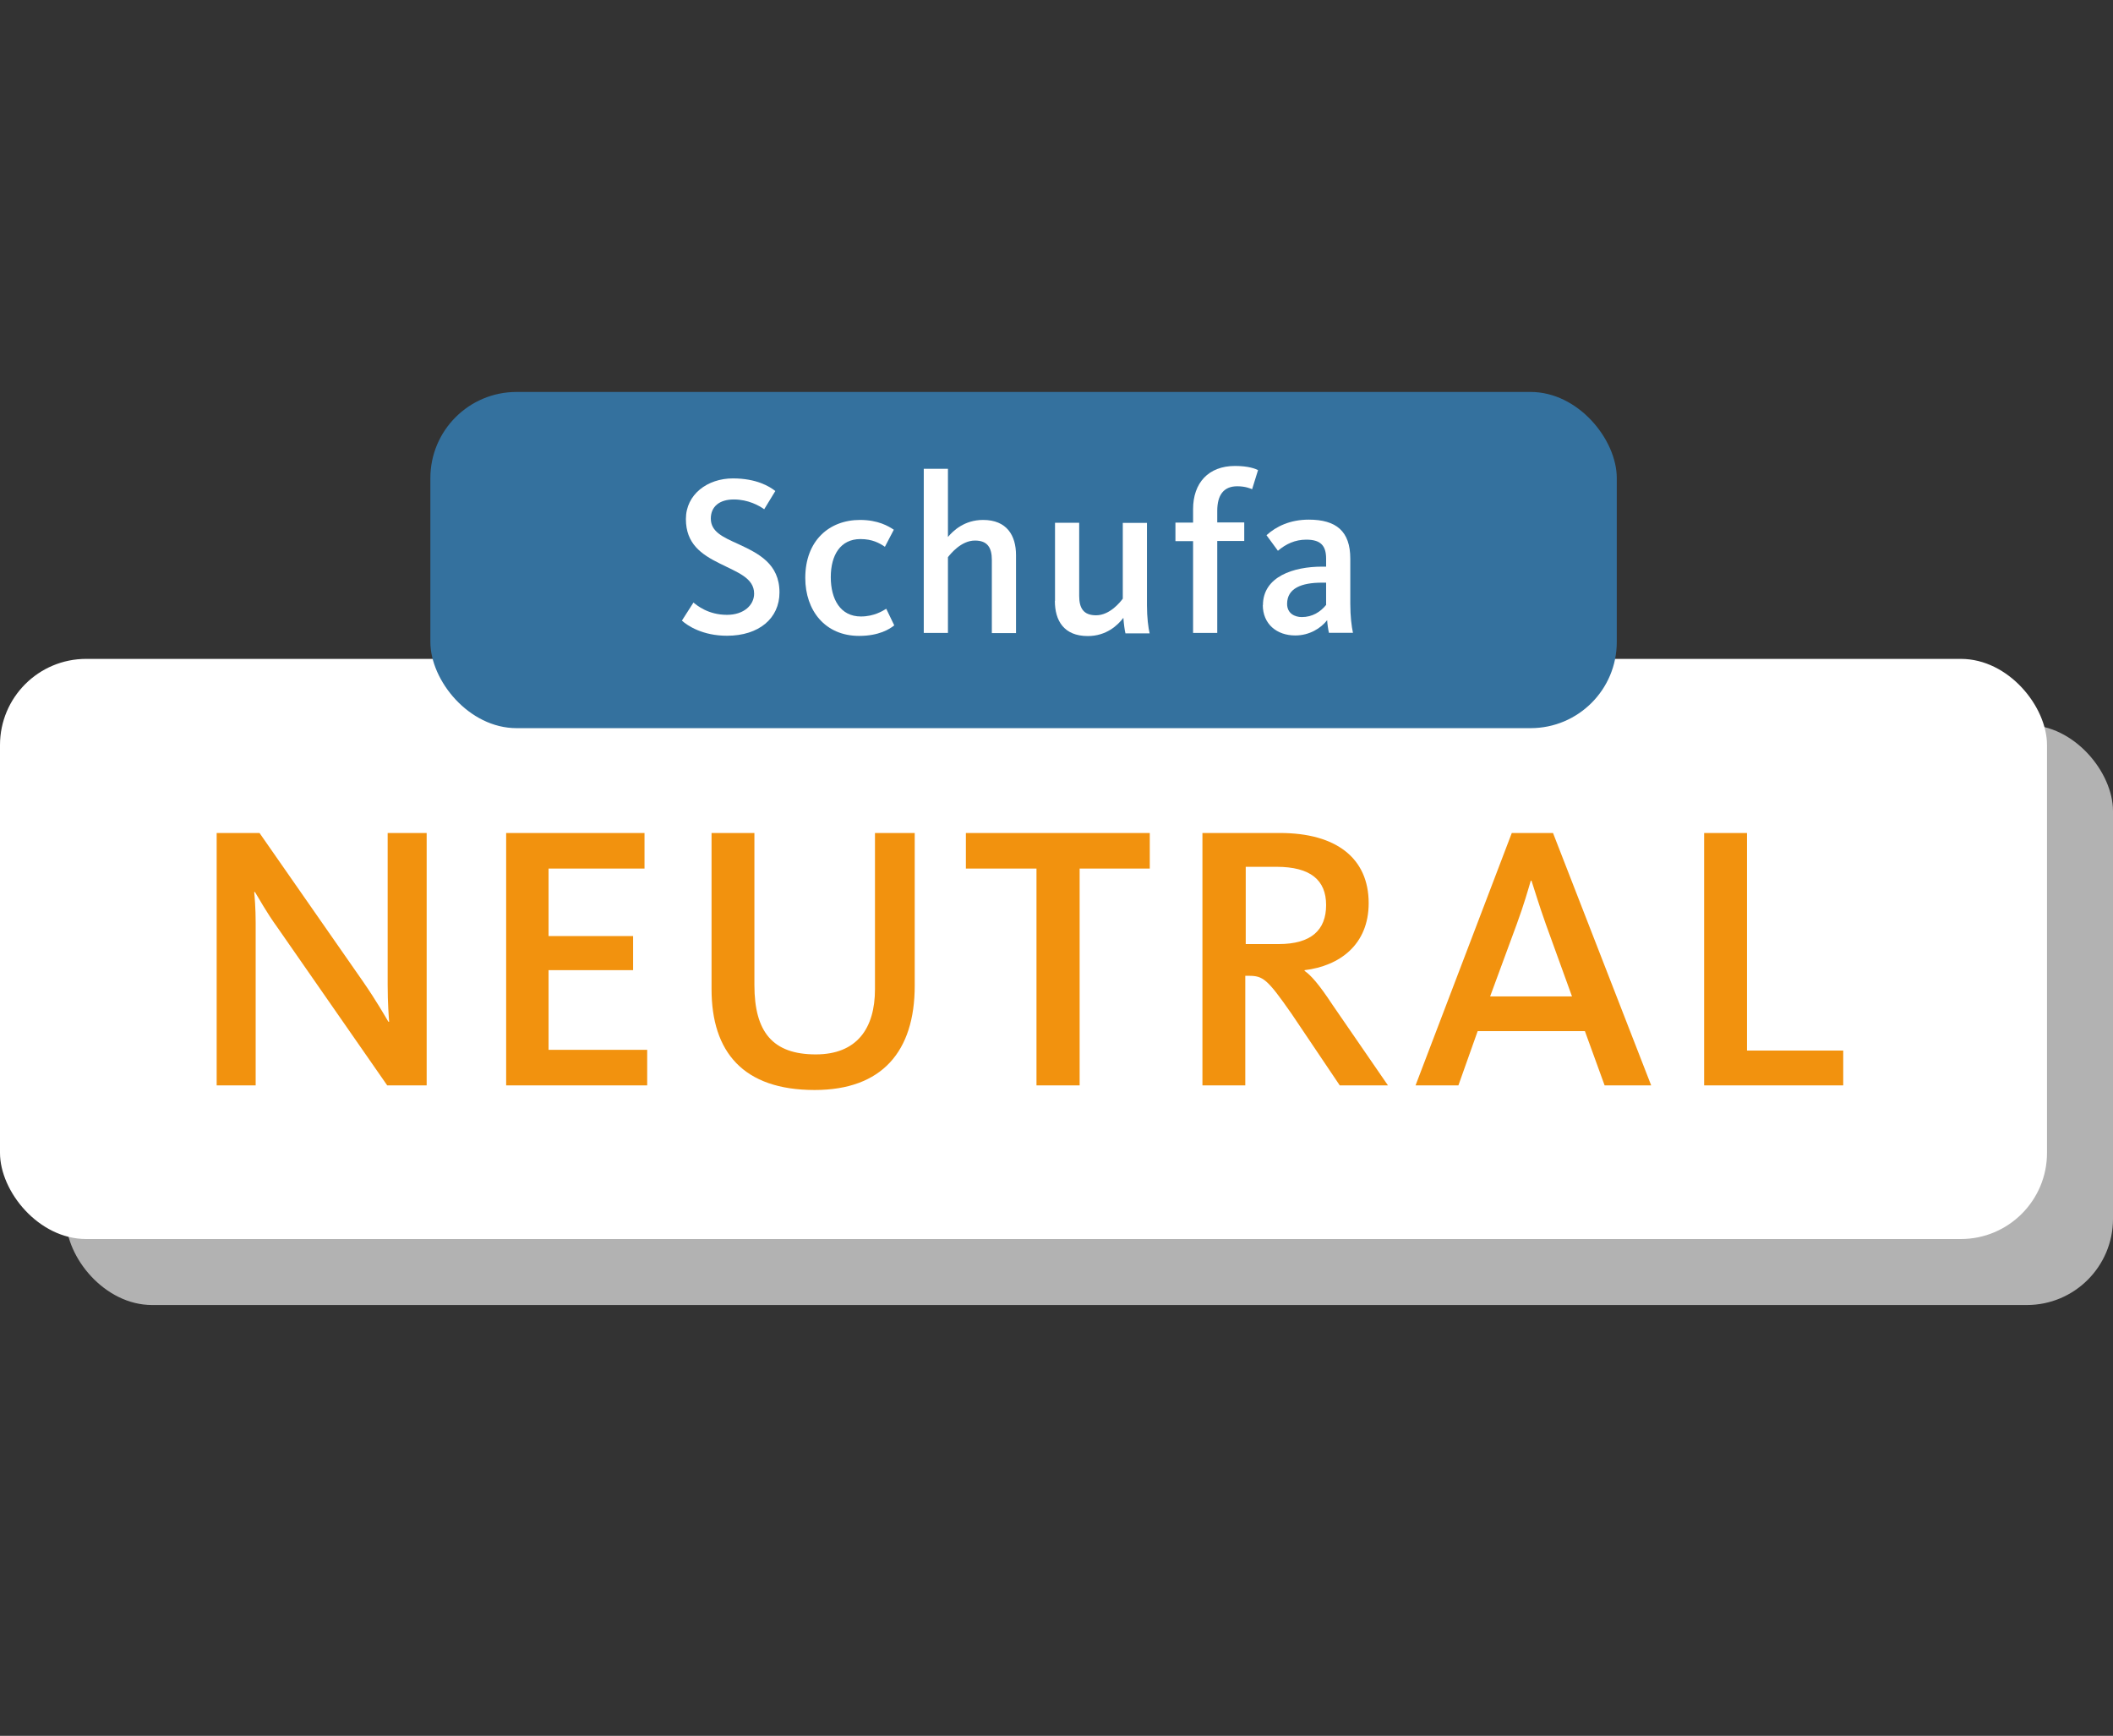 <?xml version="1.0" encoding="UTF-8"?>
<svg id="Ebene_2" xmlns="http://www.w3.org/2000/svg" viewBox="0 0 142.48 117.05">
  <rect x="0" y="0" width="142.48" height="117.05" fill="#333333" stroke="none"/>
  <defs>
    <style>
      .cls-1 {
        fill: #34719e;
      }

      .cls-2 {
        fill: #fff;
      }

      .cls-3 {
        fill: none;
      }

      .cls-4 {
        fill: #f2920e;
      }

      .cls-5 {
        fill: #b2b2b2;
      }
    </style>
  </defs>
  <g id="Ebene_1-2" data-name="Ebene_1">
    <rect class="cls-5" x="4.45" y="48.88" width="138.03" height="39.12" rx="5.81" ry="5.81"/>
    <rect class="cls-2" y="44.43" width="138.03" height="39.12" rx="5.81" ry="5.81"/>
    <rect class="cls-1" x="29.02" y="26.43" width="80" height="22.67" rx="5.81" ry="5.81"/>
    <g>
      <path class="cls-4" d="M14.61,56.17h2.89s6.98,10.02,6.98,10.02c.92,1.33,1.48,2.33,1.71,2.71h.05c-.02-.28-.1-1.23-.1-2.5v-10.23h2.63v17.02h-2.66s-7.41-10.66-7.41-10.66c-.74-1.02-1.25-1.97-1.51-2.38h-.05c.03.26.1,1.12.1,2.07v10.97h-2.63v-17.02Z"/>
      <path class="cls-4" d="M34.13,56.17h9.33v2.4h-6.47s0,4.55,0,4.55h5.7v2.3h-5.7s0,5.37,0,5.37h6.65v2.4h-9.51s0-17.02,0-17.02Z"/>
      <path class="cls-4" d="M47.98,66.7v-10.53h2.89v10.25c0,3.17,1.23,4.68,4.14,4.68,2.76,0,3.99-1.74,3.99-4.4v-10.53h2.68v10.3c0,4.42-2.2,7.03-6.75,7.03-4.81,0-6.95-2.56-6.95-6.8Z"/>
      <path class="cls-4" d="M69.89,58.57h-4.76v-2.4h12.4v2.4h-4.73s0,14.62,0,14.62h-2.91v-14.62Z"/>
      <path class="cls-4" d="M81.1,56.17h5.21c3.78,0,5.98,1.69,5.98,4.73,0,2.81-1.97,4.24-4.32,4.52v.05c.41.28.95.87,1.89,2.3l3.73,5.42h-3.25s-3.25-4.83-3.25-4.83c-1.64-2.35-1.92-2.56-2.89-2.56h-.23s0,7.39,0,7.39h-2.89v-17.02ZM86.22,63.66c2.2,0,3.2-.95,3.2-2.63s-1.05-2.58-3.35-2.58h-2.07s0,5.21,0,5.21h2.22Z"/>
      <path class="cls-4" d="M101.93,56.17h2.79s6.62,17.02,6.62,17.02h-3.14s-1.33-3.66-1.33-3.66h-7.23s-1.3,3.66-1.3,3.66h-2.89s6.49-17.02,6.49-17.02ZM106,67.19l-1.76-4.86c-.51-1.43-.77-2.35-.97-2.94h-.05c-.18.61-.46,1.61-.95,2.94l-1.79,4.86h5.52Z"/>
      <path class="cls-4" d="M114.91,56.17h2.89v14.67s6.49,0,6.49,0v2.35h-9.38s0-17.02,0-17.02Z"/>
    </g>
    <g>
      <path class="cls-2" d="M45.98,41.85l.78-1.22c.23.19.99.83,2.26.83,1.14,0,1.83-.66,1.83-1.43,0-1.06-1.12-1.43-2.31-2.03-1.26-.62-2.29-1.34-2.29-3s1.45-2.74,3.17-2.74c1.6,0,2.48.55,2.86.85l-.75,1.23c-.35-.25-1.08-.66-2.05-.66s-1.55.48-1.55,1.29c0,.89.82,1.25,1.86,1.72,1.35.63,2.77,1.32,2.77,3.26,0,1.75-1.39,2.92-3.54,2.92-1.62,0-2.65-.66-3.05-1.03Z"/>
      <path class="cls-2" d="M54.3,38.97c0-2.52,1.62-3.91,3.69-3.91,1.22,0,1.92.42,2.28.66l-.6,1.15c-.37-.25-.85-.52-1.65-.52-1.35,0-2,1.08-2,2.57s.65,2.65,2.03,2.65c.89,0,1.48-.38,1.71-.52l.54,1.12c-.31.25-1.03.71-2.37.71-2.29,0-3.63-1.71-3.63-3.91Z"/>
      <path class="cls-2" d="M62.29,31.61h1.63v4.6c.35-.42,1.11-1.15,2.37-1.15,1.6,0,2.22,1.05,2.22,2.37v5.26h-1.63v-4.93c0-.83-.29-1.31-1.14-1.31-.94,0-1.66.92-1.82,1.12v5.11h-1.63v-11.08Z"/>
      <path class="cls-2" d="M71.14,40.51v-5.26h1.63v4.93c0,.83.29,1.31,1.14,1.31.94,0,1.65-.92,1.8-1.12v-5.11h1.63v5.56c0,.82.09,1.51.18,1.89h-1.63c-.05-.18-.12-.71-.14-1.05-.37.49-1.14,1.23-2.4,1.23-1.62,0-2.22-1.05-2.22-2.37Z"/>
      <path class="cls-2" d="M80.45,36.49h-1.19v-1.25h1.19v-.91c0-1.75,1.02-2.91,2.83-2.91.92,0,1.4.2,1.55.28l-.4,1.29c-.11-.05-.46-.2-1-.2-.91,0-1.35.58-1.35,1.66v.78h1.82v1.25h-1.82v6.2h-1.63v-6.2Z"/>
      <path class="cls-2" d="M85.16,40.81c0-1.94,2.08-2.6,3.97-2.6h.29v-.54c0-.89-.38-1.28-1.34-1.28-.75,0-1.37.29-1.91.75l-.77-1.05c.66-.6,1.6-1.05,2.85-1.05,1.85,0,2.8.78,2.8,2.63v3.03c0,.88.09,1.55.18,1.97h-1.62c-.05-.2-.11-.62-.12-.85-.43.55-1.2,1.03-2.15,1.03-1.25,0-2.19-.77-2.19-2.06ZM89.42,40.78v-1.49h-.29c-1.37,0-2.34.38-2.34,1.43,0,.65.52.89.99.89.72,0,1.26-.35,1.65-.83Z"/>
    </g>
    <rect class="cls-3" x="39.08" width="80.37" height="117.05"/>
  </g>
</svg>